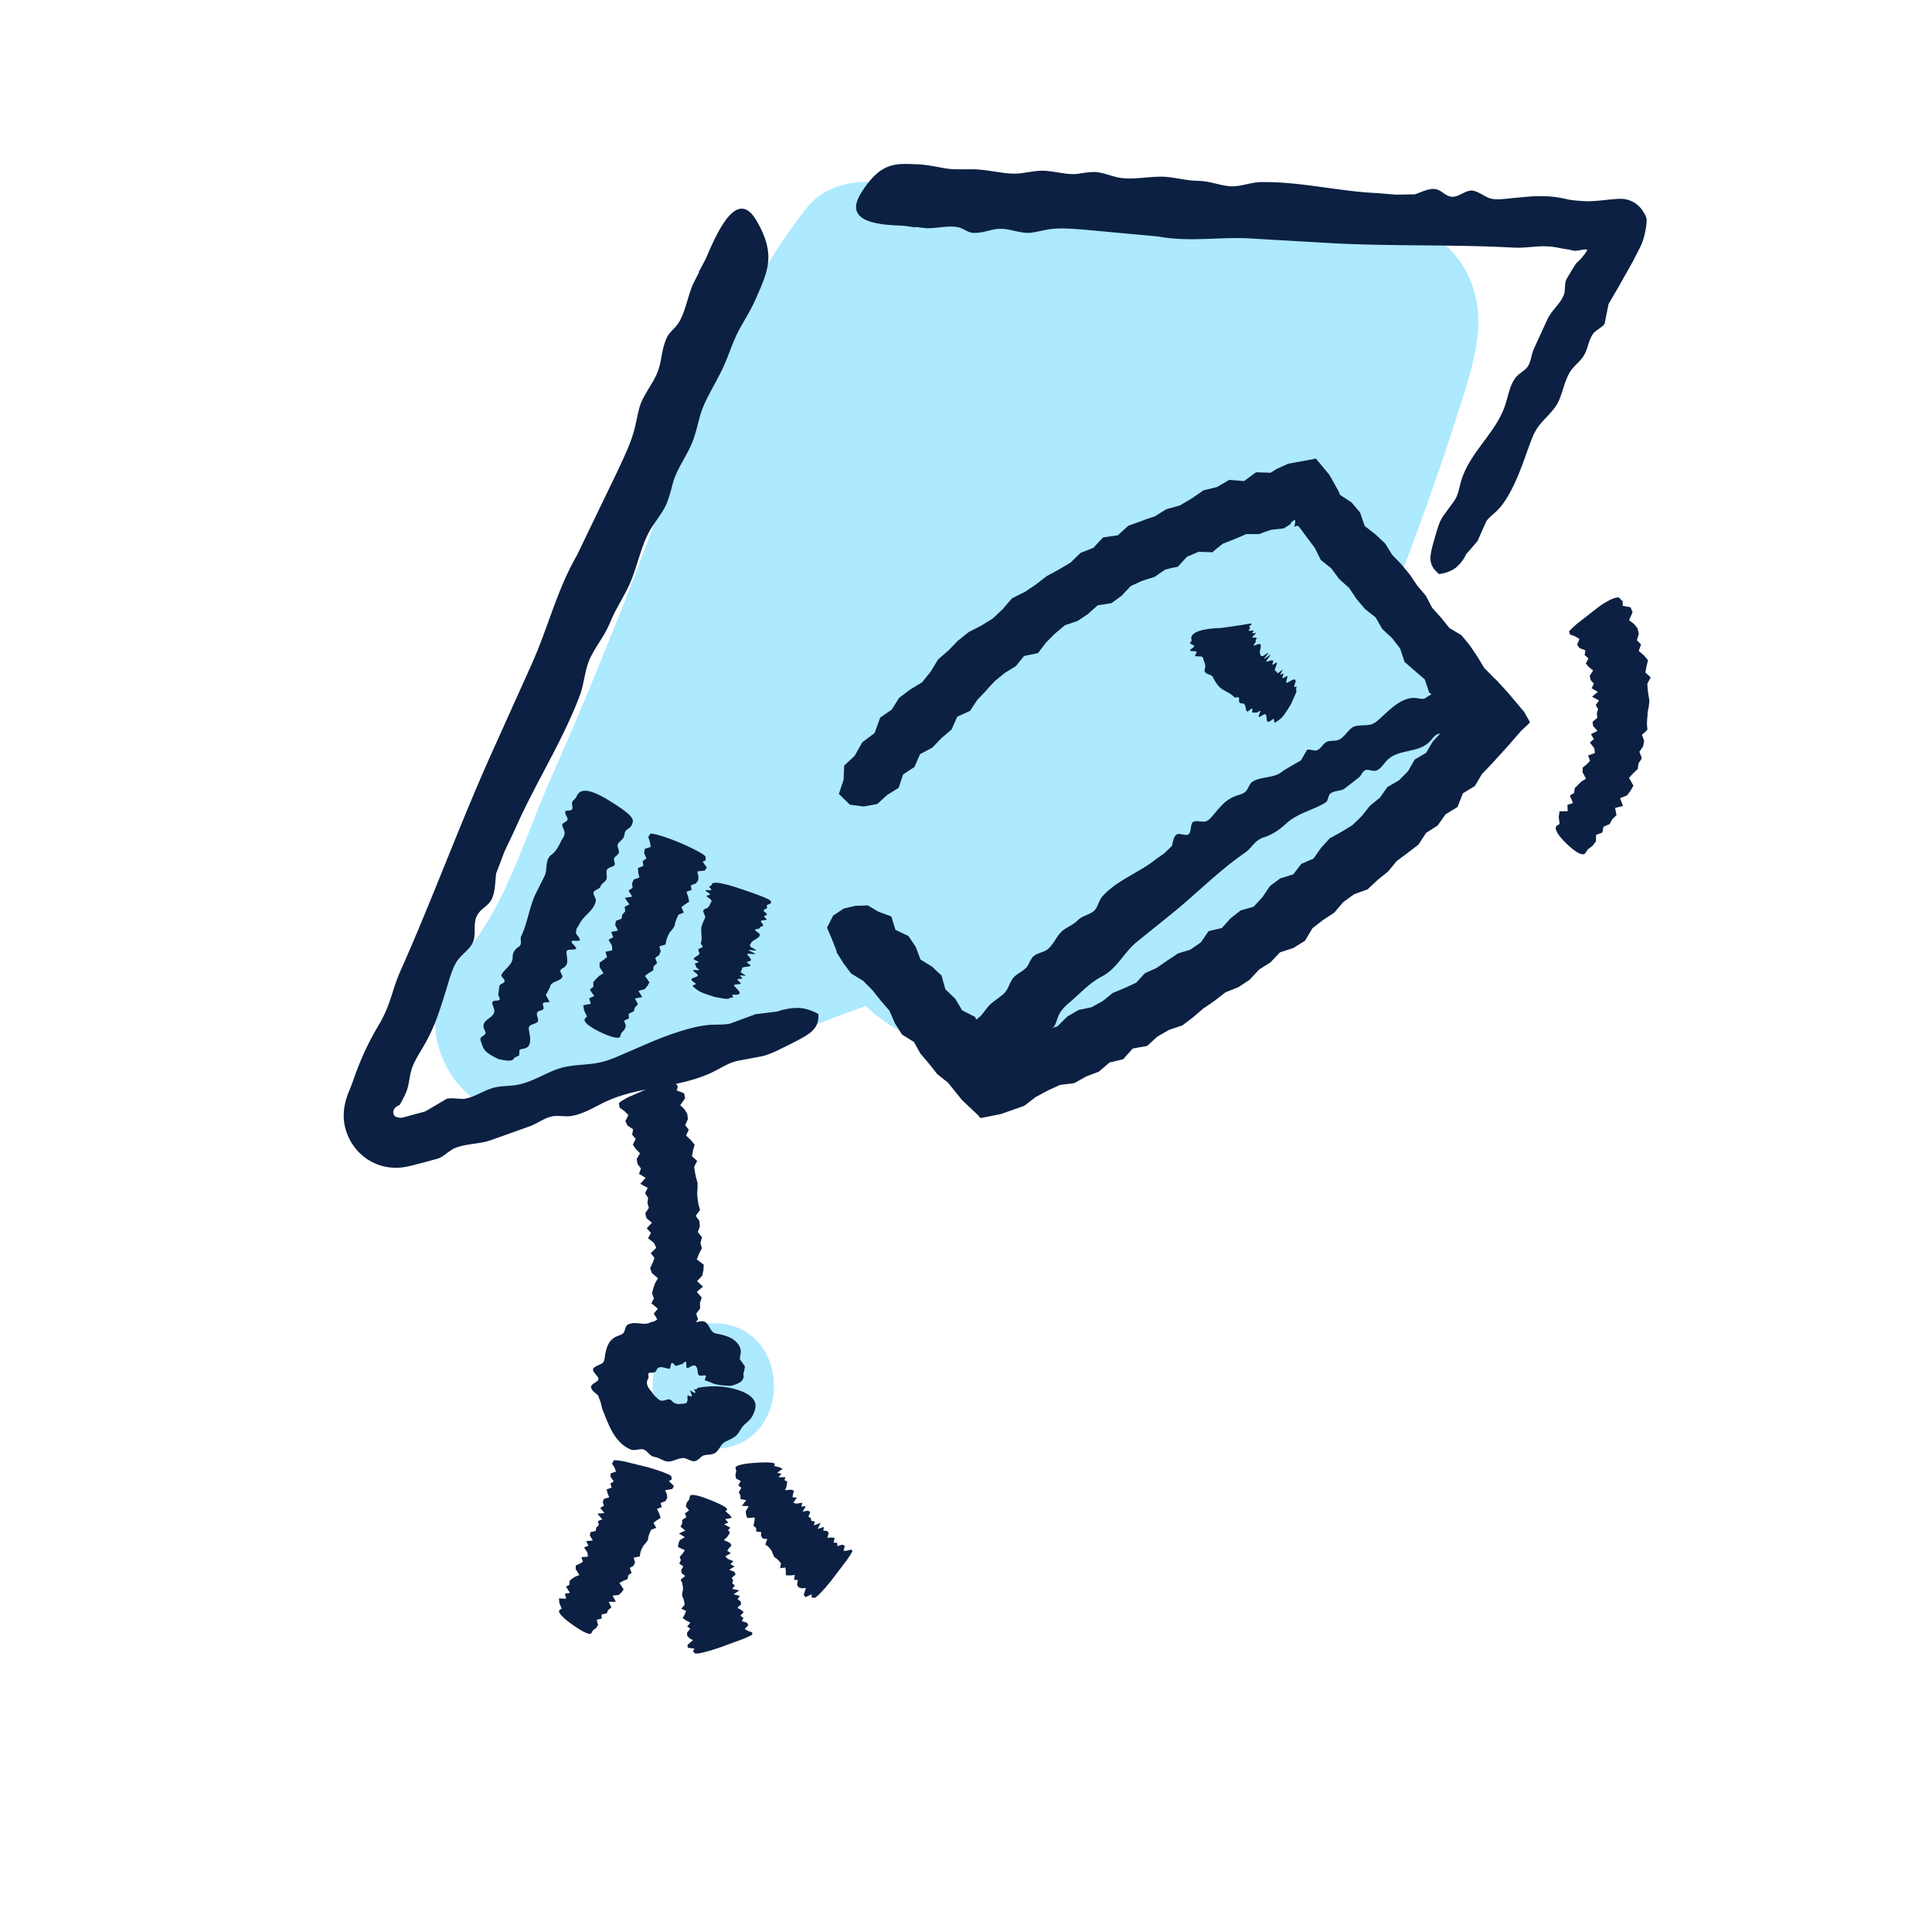 <svg xmlns="http://www.w3.org/2000/svg" viewBox="0 0 200 200" xmlns:v="https://vecta.io/nano"><path d="M73.83 136.98c-8.36 0-8.38 13 0 13s8.38-13 0-13zm74.05-70.85c-1.54-.8-3.02-1.68-4.41-2.66 2.97-7.45 5.69-15 8.07-22.67 1.36-4.39 2.54-8.76.02-13.07-2.3-3.93-6.49-4.94-10.7-5.2-8.73-.55-17.51-.63-26.25-.94-5.65-.2-12.17-1.38-17.51.23-.07-.08-.14-.16-.21-.23-3.28-3.28-10.26-4.07-13.44 0-8.86 11.35-12.7 25.03-17.85 38.28-2.73 7.02-5.6 13.99-8.65 20.88-2.57 5.82-4.87 13.81-9.31 18.45-6.43 6.72-.07 18.57 9.24 15.88 6.69-1.93 13.35-3.98 19.97-6.17 4.21-1.4 8.47-3.27 12.77-4.77 1.92 1.85 4.31 3.23 7.14 3.97 6.74 1.77 13.15-1 18.83-4.4l18.03-11.03c5.66-3.46 11.59-6.74 16.17-11.63 3.98-4.26 3.69-12-1.92-14.92z" fill="#ade9ff"/><g fill="#0b2042"><path d="M94.73 23.49l1.12.13c1.07.05 2.22-.3 3.27-.11.62.11 1.06.59 1.67.6 1.54.01 2.02-.69 3.77-.31 2.02.44 1.78.38 3.75-.01 1.28-.25 2.58-.11 3.88-.02l7.7.71c3.33.62 6.47-.01 9.8.22l8.12.47c6.28.34 12.57.12 18.83.46 1.73.09 2.82-.36 4.69.02.33.07.65.12.96.17l.22.03.07.02.13.04c.16.04.31.06.51.04a5.08 5.08 0 0 0 .51-.08 2.47 2.47 0 0 1 .44-.05c.07-.02.14.04.12.1s-.06.11-.09.16c-.14.22-.33.45-.5.65a7.19 7.19 0 0 1-.48.48l-.05.05-.14.21-.29.46-.56.94c-.26.47-.1 1.17-.3 1.67-.38.95-1.23 1.55-1.67 2.47l-1.42 3.09c-.26.55-.29 1.31-.62 1.81-.31.49-.94.73-1.29 1.2-.62.84-.74 1.88-1.09 2.9-.95 2.77-3.42 4.62-4.42 7.43-.34.97-.34 1.73-.87 2.47l-1.11 1.52c-.25.37-.46.88-.59 1.33-.22.77-.76 2.38-.72 3.09.04.74.37 1.12.89 1.58 0 0 1.14-.12 1.84-.75s.95-1.29.95-1.29l1.19-1.37.84-1.9c.1-.36.93-1 1.22-1.29.65-.67 1.1-1.44 1.53-2.28.85-1.65 1.38-3.43 2.04-5.14.62-1.59 1.43-1.98 2.36-3.2.81-1.06.85-2.52 1.61-3.74.39-.62 1.07-1.07 1.43-1.7.45-.78.44-1.57.99-2.29.19-.25 1.09-.73 1.15-1.02l.4-2 .98-1.67 1.58-2.81c.4-.83.88-1.61 1.05-2.26a8.5 8.5 0 0 0 .32-1.66c0-.12.02-.23.01-.35a1.49 1.49 0 0 0-.15-.45c-.11-.23-.22-.36-.34-.56-.29-.36-.69-.8-1.51-1.03-.24-.07-.55-.09-.87-.09-1.15.06-2.31.27-3.29.25-.35 0-.69-.03-1.04-.06l-.52-.05-.3-.05c-.38-.08-.76-.17-1.14-.23-1.71-.26-2.93-.1-4.65.06-.7.06-1.53.21-2.22.08-.68-.13-1.37-.8-2.04-.85s-1.39.67-2.06.64c-.74-.04-1.09-.72-1.77-.8-.7-.08-1.48.35-2.11.55l-1.95.03-1.94-.16c-4.03-.18-7.99-1.21-12.05-1.14-1.14.02-2.24.57-3.4.41-1.27-.18-1.86-.51-3.15-.54-1.1-.03-1.93-.27-3.03-.39-1.56-.17-3.16.27-4.72.11-1.09-.11-2.08-.68-3.09-.63-1.49.07-1.47.35-3.02.13-.87-.12-1.76-.33-2.64-.25-1.38.13-1.89.4-3.33.23-.91-.1-1.8-.28-2.7-.36-1.13-.1-2.44.06-3.55-.13-1.13-.19-1.84-.37-2.87-.42-2.35-.1-3.84-.25-5.85 2.94-1.74 2.75 1.04 3.3 3.99 3.4.53.02 1.05.11 1.57.19zm-22.35 4.66l-.64 1.27c-.55 1.25-.75 2.72-1.43 3.9-.4.69-1.05 1.04-1.34 1.76-.73 1.81-.29 2.62-1.47 4.57-1.35 2.24-1.19 1.97-1.74 4.44-.36 1.6-1.1 3.08-1.79 4.59l-4.27 8.85c-2.13 3.71-3.01 7.64-4.78 11.49l-4.24 9.42c-3.25 7.3-5.98 14.79-9.23 22.08-.89 2.01-.98 3.45-2.21 5.53-1.19 2-1.96 3.72-2.72 5.91-.06.19-.29.76-.46 1.18-.52 1.31-.65 2.68-.22 3.95a5.46 5.46 0 0 0 2.44 3.07c1.18.69 2.59.91 4.02.57.36-.07.73-.18 1.09-.27l.66-.17 1.24-.34c.65-.19 1.17-.84 1.81-1.1 1.2-.49 2.47-.39 3.69-.81l4.06-1.45c.72-.26 1.46-.82 2.2-1 .72-.17 1.47.06 2.19-.08 1.3-.24 2.37-.97 3.6-1.53 3.37-1.53 7.16-1.32 10.6-2.84 1.19-.53 1.89-1.12 3.02-1.34l2.34-.44c.56-.12 1.21-.38 1.73-.64.9-.45 2.85-1.35 3.47-1.92.65-.6.73-1.11.72-1.82 0 0-1.06-.67-2.23-.64s-2 .37-2 .37l-2.27.28-2.47.91c-.43.21-1.71.15-2.22.19-1.16.09-2.26.39-3.4.76-2.24.72-4.34 1.75-6.49 2.64-2 .83-3.03.59-4.96.92-1.66.29-3.06 1.39-4.83 1.83-.9.23-1.89.12-2.77.37-1.11.31-1.83.92-2.96 1.13-.38.07-1.59-.15-1.91.03l-2.2 1.29-2.1.57s-.18.06-.37.08-.37-.05-.37-.05c-.36-.02-.52-.38-.44-.66.07-.3.35-.49.53-.56l.09-.04.03-.02.06-.11.12-.22c.16-.29.32-.6.46-.93.36-.81.35-1.84.68-2.69.36-.92.95-1.73 1.41-2.59 1.04-1.92 1.46-3.43 2.12-5.51.26-.84.52-1.88.97-2.65.44-.76 1.39-1.34 1.75-2.11.36-.78.02-1.87.37-2.66.38-.87 1.18-1.04 1.57-1.81.4-.8.36-1.87.47-2.68l.88-2.31 1.06-2.23c2.05-4.7 4.87-9.01 6.7-13.83.52-1.35.51-2.84 1.21-4.16.76-1.44 1.35-2.02 1.98-3.53.54-1.29 1.15-2.19 1.78-3.45.89-1.78 1.22-3.82 2.1-5.61.62-1.25 1.61-2.21 2.04-3.43.63-1.78.36-1.86 1.29-3.62.52-.99 1.14-1.96 1.47-3.03.53-1.68.51-2.37 1.34-4.01.52-1.03 1.1-2.02 1.6-3.07.62-1.3 1.08-2.9 1.78-4.14.71-1.27 1.21-2.05 1.73-3.25 1.19-2.74 2.02-4.45-.02-7.93-1.77-3.01-3.58.08-5.05 3.53-.26.62-.59 1.21-.91 1.79z"/><path d="M59.42 82.79c-.07.07-.14.14-.18.22-.1.24.15.65-.08.83-.14.11-.6.02-.64.17-.1.37.52.76.07 1.03-.51.32-.45.28-.2.91.16.41-.04.67-.2.94-.32.56-.52 1.15-1.09 1.58-.76.56-.36 1.57-.76 2.28l-.89 1.78c-.67 1.38-.82 2.99-1.49 4.37-.18.38.17.82-.28 1.13a1.2 1.2 0 0 0-.61 1.1c-.01.77-.86 1.17-1.17 1.81-.06.12.33.43.34.58.02.28-.49.31-.54.56-.05.27-.07.58-.11.86-.02.15.22.44.12.56-.09.11-.54.06-.66.15-.22.18.04.55.11.86.18.85-1.26.97-1.1 1.82.05.29.33.59.14.75-.1.09-.31.22-.4.32-.08.08-.08.23-.03.37.09.25.21.74.49 1.03.3.3.71.52 1.32.83 0 0 .93.23 1.29.15.37-.08.35-.27.35-.27l.52-.25.04-.53c-.04-.12.44-.16.58-.21.31-.1.42-.3.48-.52.13-.44-.05-1-.1-1.5-.04-.47.51-.42.86-.67.31-.22-.18-.77.04-1.06.11-.15.52-.16.61-.32.1-.2-.18-.5.02-.65.07-.05.66-.02.61-.12l-.38-.68.23-.41.22-.42c.03-.58 1.03-.56 1.26-1.02.08-.15-.24-.49-.2-.66.04-.19.31-.28.46-.41.34-.31.26-.67.21-1.14-.02-.19-.1-.45.06-.57.16-.11.81-.02.9-.16s-.54-.6-.47-.75c.08-.17.72.02.83-.12s-.24-.5-.39-.73l.08-.48.26-.41c.39-.9 1.56-1.46 1.73-2.46.05-.28-.4-.76-.18-.98.24-.24.58-.25.68-.55.09-.25.35-.36.53-.58.25-.31-.07-.87.17-1.18.17-.22.74-.24.76-.5.02-.39-.24-.49.05-.78.16-.16.41-.29.38-.54-.04-.38-.26-.61-.03-.89.15-.18.36-.32.48-.51.16-.23.08-.61.32-.81s.45-.3.55-.53c.23-.53.44-.83-2.37-2.56-2.43-1.49-3.09-1.03-3.35-.36-.05.12-.16.21-.26.31zm7.96 3.5s-.06.02-.07.05l-.2.3.17.53.08.5-.6.2-.09.42.25.57-.39.29.07.49-.56.22.03.47.12.51-.58.21-.18.38.06.49-.43.27.39.63-.77.13.47.67-.48.25.05.48-.3.33-.08.43-.57.21-.09.42.3.59-.71.15.21.55-.48.25.35.62.03.48-.71.15.17.54-.36.3-.41.28v.46l.4.64-.44.27-.33.32-.29.34.02.47-.37.3.46.66-.53.23.17.57-.78.16.09.54.3.63s-.29.18-.26.39.47.7 2.02 1.39c1.44.63 1.64.34 1.64.34l.15-.42.32-.34.16-.39-.2-.55.51-.24-.03-.48.52-.24.13-.41.31-.33-.31-.6.75-.14-.39-.64.65-.18.28-.34.21-.37-.47-.67.4-.29.45-.27.06-.44.35-.31-.19-.55.4-.29.16-.39-.13-.52.64-.18.07-.43.14-.4.19-.38.28-.34.24-.35.09-.42.15-.39.18-.38.54-.22-.24-.56.37-.29.43-.27-.1-.5-.18-.53.53-.2-.08-.47.54-.2.23-.33.02-.42-.12-.49.78-.09.21-.32-.44-.6.1-.03c.05-.02.05-.05.11-.06.16-.03.09-.15.1-.25 0-.05.04-.1 0-.17s-.13-.17-.36-.31l-.41-.24-.65-.34-.8-.37a23.6 23.6 0 0 0-2.33-.89c-.46-.14-.8-.22-1.04-.24h-.14z"/><path d="M73.53 91.7s-.09.05-.1.08c-.03.1.33.31.16.37-.1.03-.55-.05-.55.02.01.16.7.39.37.48-.38.1-.33.09.08.4.27.2.15.3.09.41-.13.22-.15.48-.56.62-.54.18.12.68-.04.97-.13.23-.22.48-.31.72-.22.57.1 1.28-.12 1.85-.06.16.4.39.06.49-.32.09-.38.22-.25.44.21.35-.46.45-.56.72-.02.05.43.23.48.3.1.13-.36.09-.33.2.03.12.1.26.15.38.02.07.33.22.27.27-.05.04-.48-.03-.57 0-.16.06.2.26.35.4.42.4-.88.32-.49.72.14.14.47.3.35.36-.07.03-.22.07-.28.11-.05.03 0 .1.08.17.15.12.4.36.75.52.36.16.81.31 1.46.51 0 0 .92.19 1.24.19s.24-.09.24-.09l.41-.06-.12-.24c-.07-.06.36-.03.47-.04.26-.02.3-.09.3-.19 0-.19-.34-.46-.53-.7-.18-.22.34-.15.6-.23.22-.07-.39-.37-.27-.48.06-.06.44-.02.47-.09.04-.08-.31-.25-.17-.3.05-.02.61.05.53 0l-.54-.35.1-.17.08-.17c-.14-.26.79-.16.87-.34.03-.06-.36-.25-.38-.32-.02-.08.21-.1.31-.14.22-.11.05-.28-.13-.5-.07-.09-.22-.21-.11-.25s.74.07.78.01-.67-.32-.65-.39.67.08.74.03c.06-.05-.36-.25-.57-.37l-.07-.21.12-.16c.1-.37 1.03-.51.89-.96-.04-.12-.59-.39-.45-.46.15-.09.46-.06.47-.18 0-.11.22-.13.32-.21.14-.12-.31-.4-.18-.52.09-.08.62-.04.56-.16-.09-.17-.36-.25-.18-.35.1-.06.29-.1.2-.21-.15-.18-.42-.3-.28-.41.08-.07.24-.11.3-.19.08-.09-.1-.27.06-.34.17-.07.33-.09.35-.19.06-.22.17-.34-2.93-1.39-2.68-.91-3.16-.77-3.2-.48 0 .05-.09.08-.16.11zm13.03 6.8l.73 1.18.82 1.1 1.24.75.97.98.85 1.07.9 1.04.57 1.31.74 1.17 1.23.76.68 1.22.89 1.04.85 1.08 1.1.87 1.46 1.81 1.75 1.65c.09.31.3.17.48.15l.57-.11 1.2-.24 2.45-.86 1.16-.9 1.25-.67 1.28-.59 1.47-.18 1.23-.69 1.33-.51 1.1-.94 1.41-.34 1-1.11 1.47-.26 1.07-.97 1.22-.7 1.36-.46 1.13-.85 1.08-.93c.4-.24.77-.52 1.16-.79l1.11-.86 1.33-.53 1.17-.77.97-1.05 1.18-.75.98-1.03 1.4-.46 1.19-.74.77-1.29 1.1-.86 1.17-.77.92-1.08 1.13-.82 1.4-.51 1.02-.96 1.09-.88.9-1.09 1.13-.84 1.12-.86.79-1.21 1.2-.77.82-1.16 1.23-.75.56-1.42 1.24-.75.73-1.24.97-1.01 1.54-1.69 1.58-1.81.5-.46.25-.24.13-.12-.04-.12-.58-1.01-1.68-1.99-.88-.96-.21-.23-.12-.12-.25-.24-.97-.98-.72-1.19-.77-1.14-.87-1.06-1.25-.75-.86-1.07-.92-1.02-.65-1.24-.89-1.05-.77-1.14-.87-1.06-.96-.99-.73-1.18-1.01-.95-1.11-.86-.47-1.39-.89-1.05-1.2-.79-.13-.34-.31-.56-.65-1.16-.82-.99-.41-.49c-.07-.07-.12-.2-.22-.21l-.31.08-2.5.45-1.19.54-.64.4-1.51-.05-1.23.91-1.54-.12-1.27.74-1.4.34-1.21.84-1.24.73-1.39.38-1.22.76a12.67 12.67 0 0 0-1.35.47l-1.36.48-1.09.99-1.51.22c-.36.34-.68.72-1.02 1.08l-1.34.53-1.04 1.01-1.22.72-1.25.68-1.12.87-1.18.79c-.45.19-.86.43-1.29.64l-.94 1.1-1.03.97-1.21.75-1.29.66-1.11.89-.99 1.02-1.07.93-.76 1.25-.89 1.11-1.24.75-1.14.86-.77 1.22-1.19.82-.58 1.6-1.28.97-.79 1.4-1.08 1-.06 1.46-.49 1.48 1.14 1.11 1.45.19 1.39-.26 1-.92 1.21-.76.46-1.38 1.18-.78.57-1.32 1.28-.68.94-.98 1.04-.89.6-1.33 1.32-.6.75-1.14.92-.96c.28-.35.6-.66.9-.99l1.03-.84 1.14-.7.85-1.05 1.44-.3.83-1.09.95-.95 1.02-.85 1.3-.44 1.1-.73c.32-.32.66-.59.99-.89l1.41-.22 1.06-.77.94-1 1.2-.55 1.27-.4 1.09-.75a11.3 11.3 0 0 1 1.31-.29l.96-1.05 1.21-.51 1.43.05c.34-.33.7-.59 1.06-.88l1.22-.48 1.21-.52h1.37c.39-.19.81-.3 1.22-.45l1.3-.14.58-.37c.13-.07.13-.11.14-.15l.06-.13.37-.25c.01.05.03.09.03.16 0 .08 0 .15-.02.22a1.93 1.93 0 0 1-.09.38c.05-.04.11-.08.18-.1a1.64 1.64 0 0 1 .11-.03c.02 0 .03-.02.07 0l.15.1.81 1.1.82 1.09.62 1.25 1.09.87.81 1.1 1.03.92.76 1.14.88 1.04 1.1.87.69 1.2 1.01.94.84 1.08.46 1.39 1.04.91 1.05.9.47 1.38 1.2.78.94.99.29.64c.08.14.03.13.03.17-.01.03-.03.06-.04.09-.02.08-.06.15-.11.19.01.03.09.06.05.09.08.04.16.08.17.2a2.1 2.1 0 0 1-.5.1l-.75.82-.91.97-.7 1.18-1.18.7-.69 1.2-.94.95-1.19.69-.79 1.11-1.04.85-.84 1.06-.96.93-1.16.71-1.18.65-.9.98-.79 1.12-1.26.55-.83 1.08-1.35.42-1.06.79-.78 1.15-.91.99-1.35.39-1.04.81-.9 1.01-1.38.32-.8 1.17-1.09.75-1.31.4c-.35.27-.73.49-1.09.74l-1.08.75-1.21.54-.93 1-1.2.55-1.22.51-1.04.84-1.15.63-1.33.28-1.17.68-1.02 1.01-1.3.42-1.4.19-1.14.75-1.34.3-.64.22-.16.06c-.06.02-.02 0-.04 0h-.02c.03.19 0 .43-.11.69-.03-.09-.05-.18-.04-.28 0-.13.03-.25.06-.35a.54.54 0 0 1-.33.28c.11.04-.29-.53-.52-.89l-1.02-.97-.52-1.38-1.35-.69-.72-1.21-1.02-.97-.39-1.42-.98-.92-1.2-.74-.5-1.33-.76-1.11-1.33-.63-.43-1.39-1.35-.5-1.09-.64-1.27.04-1.21.28-1.1.73-.64 1.25.53 1.24.48 1.22z"/><path d="M104.83 110.73c.16-.12.32-.24.45-.39.38-.42.48-1.13.97-1.45.29-.18.79-.05 1-.3.51-.63.15-1.3 1.01-1.78 1.01-.54.88-.47 1.27-1.55.26-.69.79-1.15 1.32-1.6 1.05-.91 1.98-1.93 3.22-2.58 1.63-.85 2.31-2.57 3.72-3.66l3.37-2.72c2.61-2.09 4.95-4.52 7.71-6.42.76-.51.94-1.25 1.94-1.59.96-.32 1.6-.77 2.33-1.43 1.15-1.08 2.78-1.38 4.09-2.19.25-.14.25-.69.46-.89.41-.38 1.07-.24 1.5-.55.47-.34.96-.75 1.44-1.11.26-.19.41-.67.71-.79.29-.12.73.12 1.04.06.55-.13.83-.71 1.25-1.12 1.16-1.13 3.03-.71 4.24-1.77.42-.37.6-.84 1.08-.94.27-.05.74-.11 1.01-.17.23-.06.48-.23.66-.42.31-.33 1.01-.97 1.17-1.44.16-.5.08-.97-.1-1.64 0 0-.67-.73-1.24-.82s-.89.15-.89.15l-1.05.04-.98.62c-.15.16-.81-.02-1.06-.03-.56-.02-1.03.15-1.49.4-.9.51-1.63 1.32-2.42 1.99-.73.62-1.33.34-2.19.52-.75.14-1.06 1.1-1.78 1.42-.37.17-.9.04-1.26.22-.44.23-.58.76-1.08.89-.17.05-.87-.2-.96-.04l-.62 1.07-.93.53-.92.55c-.93.83-2.15.51-3.16 1.12-.34.2-.44.79-.74 1.04-.33.28-.8.34-1.2.52-.88.39-1.32.95-1.95 1.68-.26.3-.53.7-.9.85-.36.15-1.05-.13-1.36.08s-.16 1.04-.46 1.26c-.33.25-.9-.16-1.23.03-.34.2-.39.82-.52 1.21l-.78.75-.88.62c-1.73 1.39-3.99 2.14-5.51 3.82-.43.47-.48 1.3-1.04 1.64-.6.38-1.05.38-1.56.88-.43.43-.91.59-1.41.95-.71.5-.99 1.48-1.67 2.02-.48.37-1.24.39-1.58.85-.49.67-.29.85-1 1.36-.4.29-.87.52-1.12.95-.4.68-.39 1.07-1 1.58-.39.32-.83.59-1.2.93-.47.42-.8 1.1-1.31 1.47-.53.37-.91.57-1.29 1-.85.98-1.5 1.6.37 4.48 1.67 2.43 2.87 1.59 3.88.4.18-.21.41-.38.63-.55zm18.42-44.32c-.02.06-.04.12-.03.18.04.16.48.16.39.34-.05.11-.46.32-.41.4.13.18.82-.05.64.27-.21.38-.18.34.36.35.35 0 .34.18.38.33.09.3.28.54.14.98-.17.58.67.49.83.83a4.63 4.63 0 0 0 .49.8c.42.6 1.27.76 1.72 1.27.13.14.55-.15.51.2-.04.34.06.47.33.46.43-.03.27.64.51.85.04.04.38-.3.47-.32.16-.04-.03.38.09.41.13.02.3 0 .44 0 .08 0 .33-.23.36-.16s-.18.45-.17.55c.01.17.32-.09.52-.18.52-.25.07.97.6.72.18-.09.43-.36.46-.23.01.08.02.24.04.3s.1.04.19-.03c.16-.11.46-.29.7-.58.25-.31.5-.7.85-1.29l.51-1.15c.09-.31-.01-.25-.01-.25l.06-.4-.24.06c-.07.05.08-.35.11-.46.06-.25.01-.3-.07-.32-.16-.03-.51.22-.77.33-.25.1 0-.36.02-.62.02-.22-.45.26-.51.13-.03-.07.14-.41.1-.45-.05-.06-.33.22-.31.07 0-.05.29-.54.22-.48l-.5.39-.1-.14-.11-.12c-.27.04.21-.74.11-.87-.03-.04-.36.24-.42.23-.07-.01.03-.22.04-.32.02-.23-.19-.13-.45-.05-.11.03-.28.11-.25 0s.44-.6.42-.65-.59.44-.63.4.42-.53.42-.59c0-.07-.38.21-.59.33l-.19-.03-.04-.16c-.22-.24.26-1-.1-1.08-.1-.02-.64.26-.6.13.05-.15.28-.36.21-.42-.06-.05.08-.21.1-.31.03-.14-.46.03-.44-.11.02-.1.44-.41.33-.42-.16-.02-.41.11-.32-.05.05-.09.18-.21.04-.21-.21 0-.48.09-.43-.03.04-.08.14-.18.15-.24.03-.08-.2-.07-.09-.17.11-.11.25-.17.23-.22-.04-.14.06-.03-3.19.4-2.85.09-3.17.81-3.02 1.19.03.07-.02.16-.05.25zm-59.69 84.81s-.05.02-.06.04l-.14.25.26.43.15.4-.55.18-.02.35.33.47-.34.25.13.41-.52.18.09.39.18.43-.54.16-.13.31.12.41-.39.21.44.54-.73.07.51.58-.45.18.09.41-.27.26-.05.35-.54.13-.07.34.31.52-.68.06.22.49-.45.16.36.56.04.41-.68.04.17.48-.35.21-.4.18v.39l.38.6-.43.16-.32.21-.28.24v.4l-.36.18.41.65-.52.09.13.52-.75-.03.05.47.24.6s-.29.09-.28.27c.01.19.38.71 1.79 1.65 1.31.88 1.53.65 1.53.65l.19-.34.34-.24.19-.32-.14-.53.51-.12v-.43l.53-.12.15-.35.33-.25-.27-.59h.74l-.35-.64.64-.07.29-.27.22-.31-.44-.66.4-.22.45-.19.07-.39.34-.25-.18-.51.39-.23.15-.35-.14-.48.63-.13.06-.39.12-.36.18-.34.26-.3.22-.31.06-.38.13-.35.15-.34.52-.19-.28-.51.34-.27.4-.25-.15-.45-.23-.48.5-.19-.13-.42.51-.2.18-.31-.03-.38-.19-.43.75-.13.16-.31-.52-.51.1-.04s.04-.05.1-.07c.15-.04.07-.15.07-.23 0-.05.02-.09-.02-.15s-.15-.14-.4-.25l-.44-.18-.69-.24-.85-.26-2.43-.6c-.47-.09-.82-.14-1.05-.14h-.13zm.54-37.04s-.03.06-.02.09l.07.4c.17.11.33.24.5.36l.4.4-.31.62.22.47.58.38-.1.56.37.44-.3.6.32.45.42.44-.34.6.09.51.35.46-.2.56.69.41-.56.62.77.41-.27.56.31.48-.07.53.15.51-.38.56.14.51.56.47-.54.57.44.49-.3.54.6.48.25.51-.57.55.38.51-.2.53-.25.52.19.52.62.52-.3.52-.18.52-.13.52.19.53-.25.51.66.56-.42.5.36.59-.7.51.24.58.47.61s-.23.33-.14.56.65.65 2.33.86c1.56.2 1.67-.26 1.67-.26l.03-.59.21-.57.05-.56-.35-.6.41-.54-.19-.58.41-.54-.02-.57.18-.56-.51-.58.64-.55-.61-.57.53-.56.13-.57.03-.57-.72-.55.23-.57.29-.58-.14-.56.16-.58-.43-.54.21-.58-.05-.57-.38-.53.45-.61-.16-.55-.09-.56-.05-.57.04-.58v-.56l-.16-.54-.11-.55-.08-.55.31-.62-.54-.47.11-.59.17-.61-.4-.49-.49-.46.28-.61-.37-.46.28-.62-.06-.54-.29-.48-.44-.43.5-.71-.1-.52-.77-.3.05-.12c.02-.06 0-.1.03-.16.09-.16-.05-.25-.12-.36-.04-.07-.05-.14-.13-.2-.08-.05-.22-.08-.5-.04l-.47.08-.71.18c-.27.08-.55.19-.83.3l-2.29 1a6.83 6.83 0 0 0-.92.55c-.05.04-.08.07-.1.1z"/><path d="M71.95 143.81c-.05 0-.08.01-.1.03-.02.05.25.35.08.35-.11 0-.48-.28-.49-.24-.03.11.39.7.04.6-.4-.16-.3-.16-.31.39-.03.35-.26.35-.45.37-.38.03-.8.12-1.14-.26-.21-.24-.4-.21-.64-.13-.23.06-.51.15-.69 0-.28-.22-.52-.45-.68-.67-.15-.27-.36-.42-.48-.68-.14-.25-.19-.59.03-.89.1-.14-.19-.59.22-.58.37.02.53-.04.66-.34.27-.49.94-.05 1.32-.07.07 0 .11-.5.2-.57.17-.14.33.31.49.27.18-.05.38-.14.58-.17.1-.01.3-.33.4-.25.09.07.04.5.09.6.09.18.38-.13.63-.2.34-.11.46.21.5.49.04.3 0 .54.31.55.22 0 .58-.1.56.07-.01.09-.1.26-.11.33-.02.07.05.11.17.14.2.04.55.24.92.34.4.1.87.14 1.56.18 0 0 .93-.2 1.21-.58.27-.37.11-.63.11-.63.09-.25.12-.51.18-.78.02-.02-.48-.7-.48-.7-.13-.09.05-.61.05-.82 0-.44-.21-.78-.49-1.05-.55-.56-1.37-.72-2.05-.86-.63-.13-.6-.7-1.06-1.13-.41-.38-1.07.11-1.53-.06-.24-.1-.44-.5-.71-.55-.34-.07-.61.32-.92.18-.1-.05-.43-.59-.54-.5l-.34.33-.32.35c-.23.01-.46.03-.69.07l-.35.06c-.17.03-.34.08-.34.08-.69.42-1.59-.19-2.38.26-.25.14-.26.67-.45.87-.22.21-.59.26-.88.43-.64.39-.82.97-.98 1.71-.07.3-.05.69-.25.92-.21.21-.89.34-1.01.65-.1.32.59.77.55 1.04-.03.31-.7.44-.76.78-.03.34.44.67.72.9l.29.79.09.4c.05.2.12.39.12.39.33.78.61 1.6 1.06 2.34.44.74 1.06 1.39 1.84 1.7.45.17 1.08-.2 1.44.05.41.26.55.65 1.05.72.42.08.71.31 1.14.44.62.15 1.23-.36 1.82-.33.42.02.9.47 1.3.28.55-.28.45-.55 1.09-.61.36-.05.77-.04 1.04-.33.41-.44.41-.79.94-1.05.33-.17.7-.32 1.01-.56.39-.32.57-.89.95-1.22.39-.35.69-.58.88-1.03.23-.5.37-.98.08-1.47-.29-.48-1.04-1-2.67-1.31-1.4-.24-2.22-.09-2.68-.05-.46.06-.55.1-.57.2 0 .04-.08.05-.15.05zm16.3 16.84v-.06l-.12-.18-.43.11-.37.03.12-.53-.25-.12-.51.16-.03-.36h-.37l.11-.5-.34-.04-.41.03.14-.51-.18-.2-.37-.02.03-.39-.63.21.31-.63-.7.26.09-.42-.35-.05-.06-.29-.24-.15.19-.47-.22-.15-.57.1.33-.55-.48.03.13-.4-.62.1-.33-.1.37-.53-.45-.03.05-.32c.03-.11.06-.23.11-.34l-.27-.13-.67.06.15-.35.05-.29.03-.27-.29-.14.12-.3h-.73l.31-.34-.44-.13.56-.4-.34-.16-.56-.14s.17-.18.04-.26-.75-.17-2.44-.02c-1.57.14-1.59.45-1.59.45l.09.37-.09.41.07.37.49.24-.26.44.31.28-.26.46.17.31v.38l.6.12-.45.58.71.04-.32.54.05.36.12.33.78-.06-.05.41-.09.45.27.22.02.38.51.05-.02.41.19.26.46.06-.21.56.28.19.22.24.19.26.11.32.14.29.27.18.22.22.2.24-.09.51.54-.07.05.38v.42l.44.02.49-.05-.08.5.39.02-.08.51.17.26.32.09.43-.03-.23.71.18.24.64-.3v.1a.34.34 0 0 0 0 .11c-.04.15.09.11.16.13.04.01.07.05.13.04.07-.02.18-.09.38-.27.1-.09.21-.21.33-.33l.49-.54.56-.68 1.51-1.99c.28-.38.47-.68.58-.88.03-.05.05-.09.06-.12zm-10.41 8.63s.04-.04.03-.06v-.23l-.44-.16-.34-.2.38-.4-.15-.25-.52-.16.16-.34-.32-.22.35-.38-.28-.23-.37-.21.38-.38-.05-.28-.31-.23.23-.34-.65-.17.59-.4-.74-.16.29-.34-.28-.24.09-.3-.14-.27.4-.34-.12-.27-.54-.22.55-.34-.43-.24.31-.31-.59-.24-.24-.27.57-.31-.38-.26.2-.28.25-.27-.18-.27-.62-.28.3-.26.18-.26.15-.25-.19-.28.24-.23-.65-.35.44-.19-.33-.34.69-.14-.23-.32a7.7 7.7 0 0 1-.44-.39s.24-.1.16-.24c-.08-.13-.6-.49-2.19-1.08-1.48-.55-1.63-.27-1.63-.27l-.08.39-.26.34-.09.37.33.44-.43.29.15.39-.43.3v.36l-.17.34.49.39-.66.31.61.37-.53.33-.13.35c-.02.12-.04.24-.04.35l.71.33-.24.35-.3.35.13.33-.17.35.42.3-.22.36.04.33.37.29-.47.39.15.32.07.33.03.33-.07.35-.03.33.14.31.08.31.04.32-.34.4.5.23-.15.36-.21.38.36.25.44.23-.33.39.32.23-.33.4v.32l.23.26.38.21-.57.48.03.3.7.1-.06.08s0 .06-.05.1c-.11.11.02.15.07.21.03.04.03.08.09.1.07.02.2.02.47-.02.13-.02.29-.06.46-.1l.71-.19.84-.27 2.35-.86a8.26 8.26 0 0 0 .96-.43c.05-.03.09-.05.11-.07zm84.59-103.97s-.02.06 0 .08l.11.31c.17.05.35.1.52.18l.44.26a6.07 6.07 0 0 1-.24.59l.25.36.6.23-.07.5.4.33c-.08.18-.19.37-.28.55l.33.36.43.35-.35.54.08.43.34.39c-.06.16-.15.32-.23.48l.65.37-.6.5.72.4-.34.46.24.44-.13.44c.03.15.04.3.05.45l-.48.4.04.44.46.51-.68.34.31.51-.42.36.46.58.07.5-.71.26.2.55-.34.36c-.12.11-.26.22-.41.32l-.03.49.36.68-.47.29-.35.34c-.09.12-.22.23-.34.34l-.07.5-.44.28.33.77-.58.19.03.65-.85.02-.08.58.09.74s-.35.13-.4.36c-.04.23.21.88 1.48 2 1.18 1.04 1.52.72 1.52.72l.34-.48.48-.36.34-.45.02-.68.64-.23.13-.61.63-.27.27-.51.44-.41-.15-.75.82-.21-.3-.8.73-.3.36-.48.29-.52-.46-.81.43-.46.48-.46.08-.59c.13-.17.24-.34.34-.52l-.25-.67.37-.53.12-.58c-.06-.21-.14-.42-.23-.63l.57-.53-.05-.61.03-.6c.04-.2.03-.4.04-.6l.12-.6.07-.59-.1-.59-.08-.59-.04-.59.34-.65c-.16-.18-.36-.35-.54-.51l.11-.62.16-.65c-.13-.18-.28-.34-.43-.51l-.53-.46.24-.65c-.13-.16-.28-.3-.43-.45l.2-.67-.13-.56-.37-.46-.51-.39.36-.81-.2-.52-.83-.17.02-.13c0-.07-.03-.1-.01-.17.05-.19-.11-.24-.21-.35-.06-.06-.09-.14-.18-.18s-.24-.03-.5.06c-.13.04-.29.11-.44.18l-.64.36c-.24.15-.48.33-.72.51l-1.97 1.54a7.78 7.78 0 0 0-.78.72c-.04.05-.07.08-.08.11z"/></g></svg>